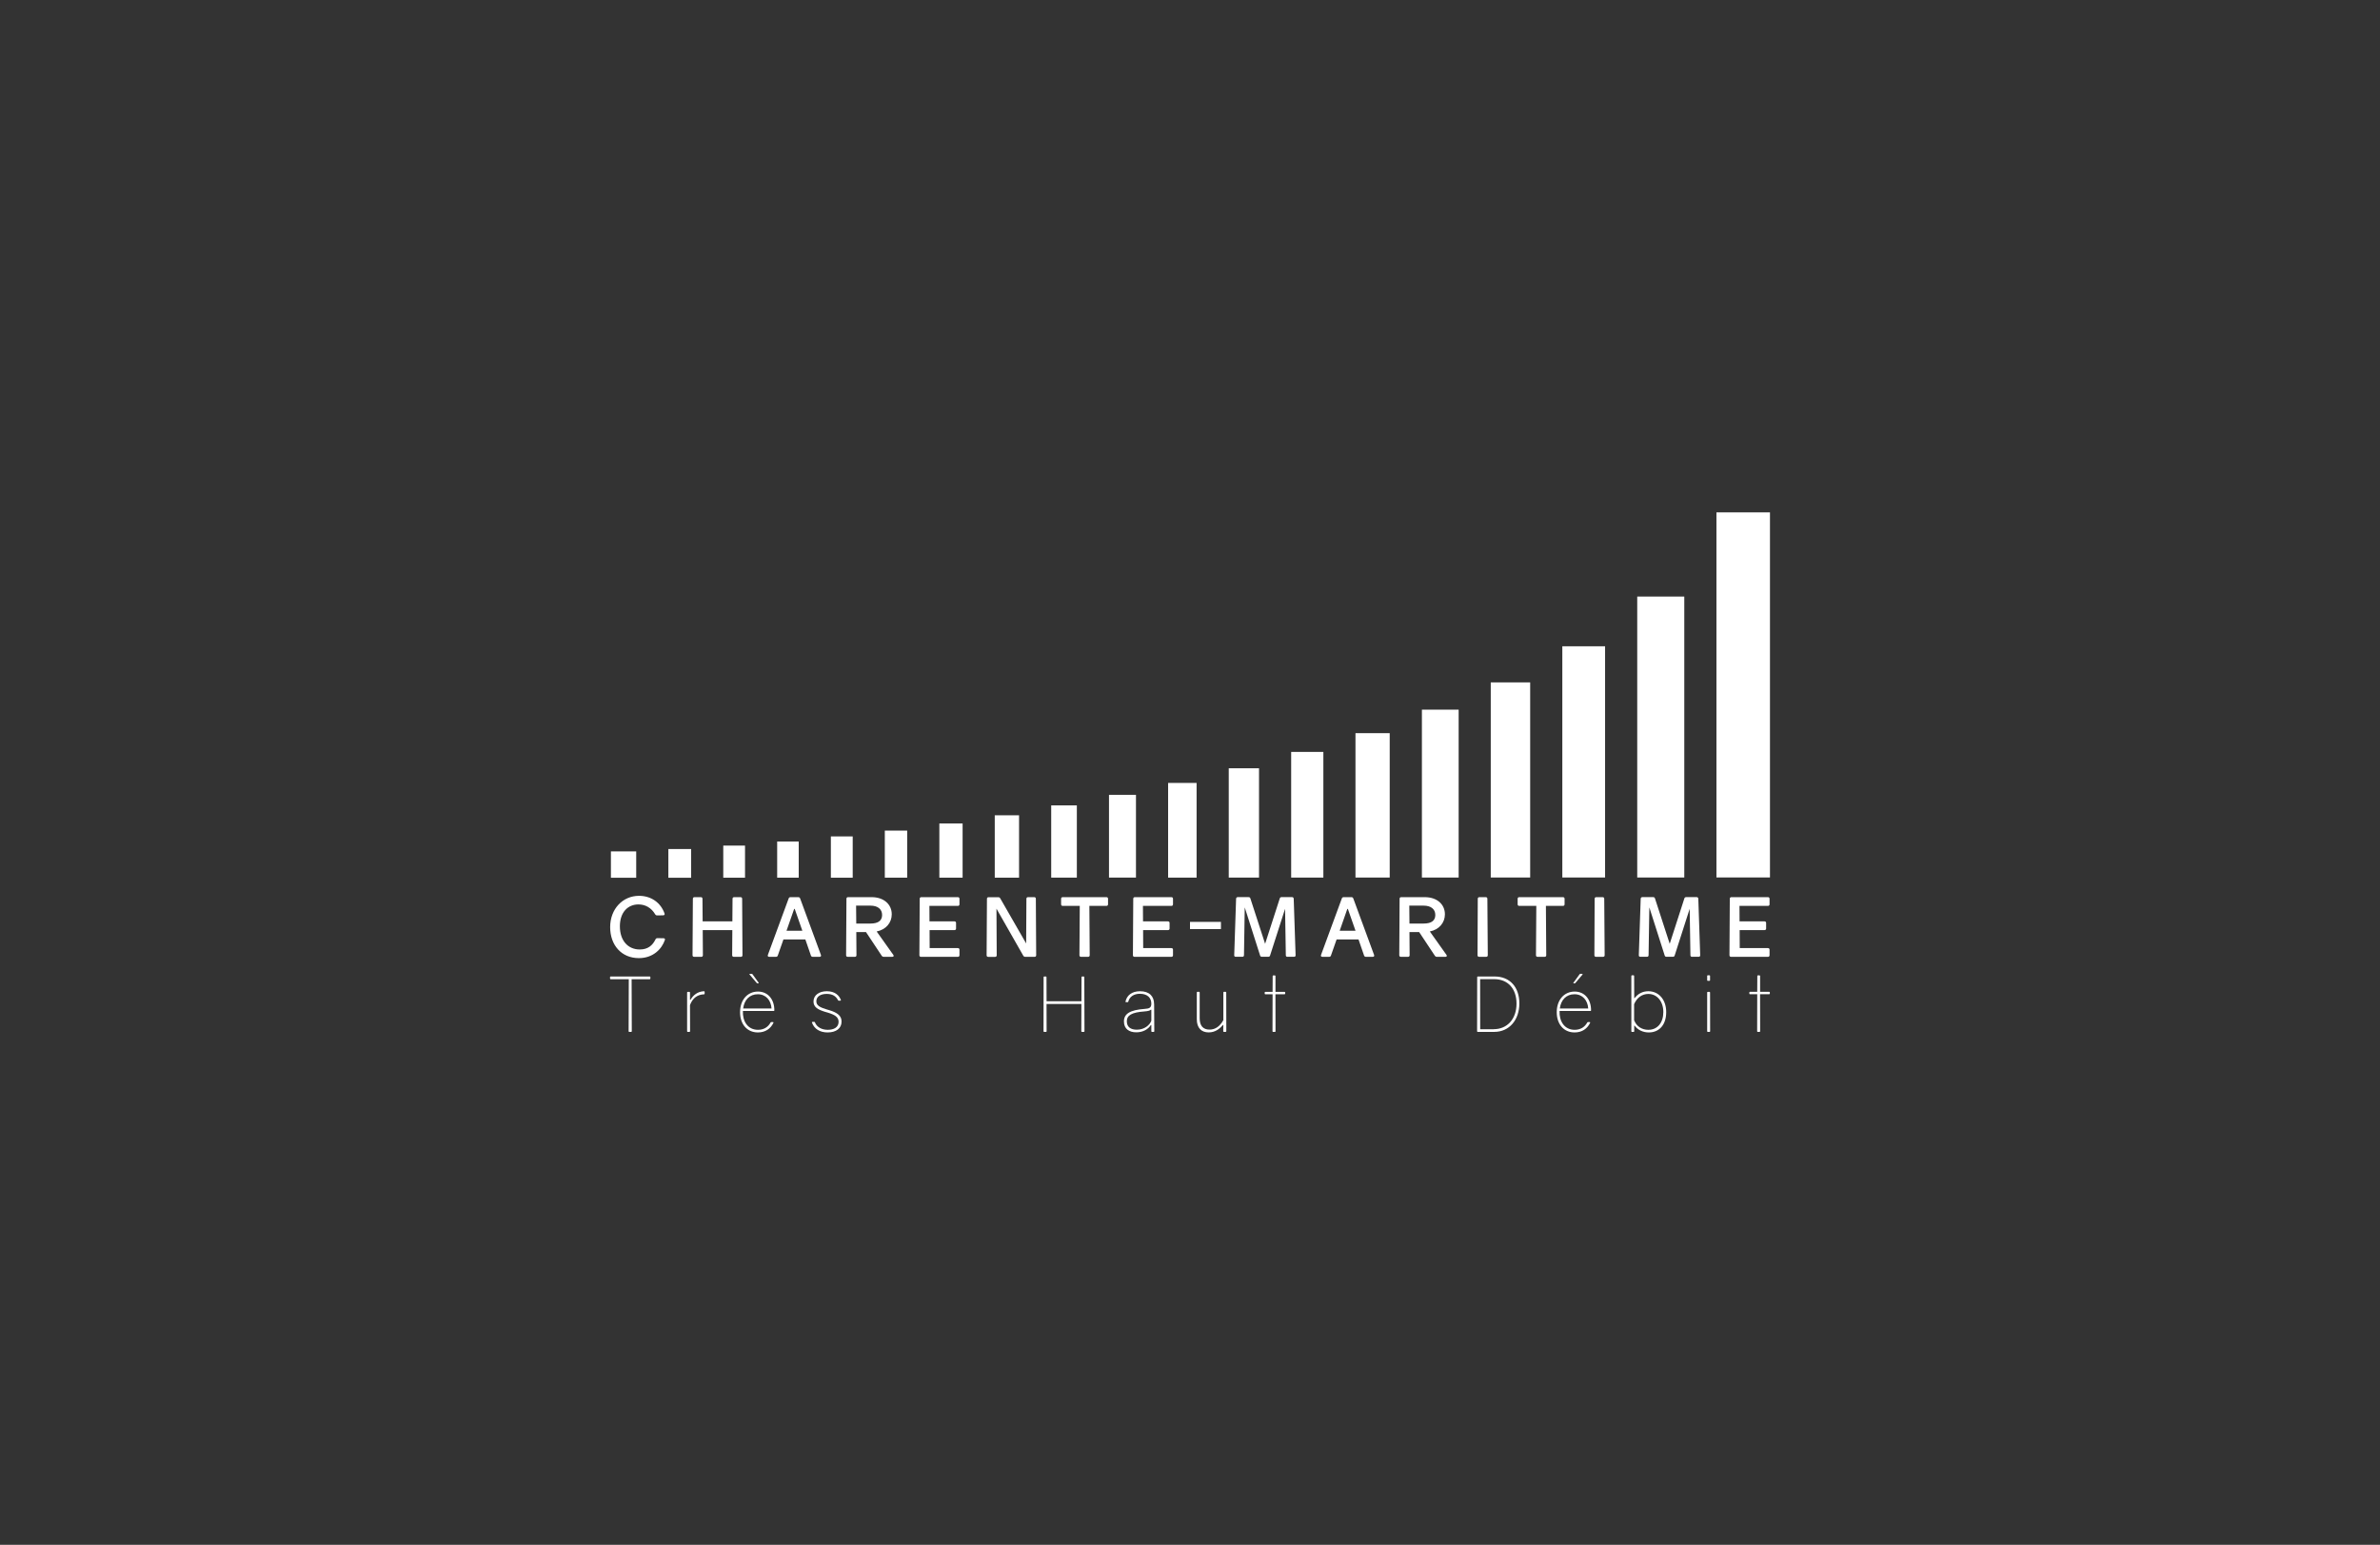 <svg xmlns="http://www.w3.org/2000/svg" id="Calque_2" data-name="Calque 2" viewBox="0 0 570 370"><rect x="0" y="0" width="570" height="370" fill="#333333" stroke="none"/><defs><style> .cls-1 { fill: none; } .cls-2 { fill: #fff; } </style></defs><g id="Calque_1-2" data-name="Calque 1"><g><rect class="cls-1" width="570" height="370"></rect><g><g><g><path class="cls-2" d="M155.76,234.38c0,.09-.06.15-.15.15h-4.34l.04,12.47c0,.09-.06.15-.15.15h-.46c-.09,0-.15-.06-.15-.15l.04-12.47h-4.34c-.09,0-.15-.06-.15-.15v-.35c0-.09.06-.15.15-.15h9.36c.09,0,.15.06.15.15v.35Z"></path><path class="cls-2" d="M168.76,238c0,.09-.06.15-.15.15-1.48.06-2.68.78-3.36,2.57l.02,6.28c0,.09-.06.15-.15.15h-.41c-.09,0-.15-.06-.15-.15v-9.29c0-.09.06-.15.15-.15h.39c.09,0,.15.06.15.15v1.75l.11.02c.66-1.13,1.7-2.01,3.25-2.07.09,0,.15.06.15.15v.44Z"></path><path class="cls-2" d="M185.46,241.99c0,.09-.06.15-.15.15h-7.39c-.11,2.42,1.13,4.51,3.62,4.51,1.42,0,2.42-.68,3.01-1.74.04-.07.09-.11.17-.11h.41c.11,0,.15.07.11.17-.7,1.46-1.98,2.31-3.73,2.31-2.6,0-4.27-1.99-4.27-4.84,0-2.99,1.81-4.95,4.28-4.95s3.95,1.96,3.93,4.51ZM177.98,241.55h6.8c-.11-1.94-1.33-3.42-3.29-3.42s-3.25,1.35-3.51,3.42ZM180.03,233.24c.07,0,.13.02.18.09l1.46,2.01c.07.11.04.18-.09.18h-.17c-.07,0-.13-.02-.18-.09l-1.7-2.01c-.07-.09-.04-.18.09-.18h.41Z"></path><path class="cls-2" d="M201.38,239.5c.04.09-.02.17-.13.17h-.37c-.09,0-.15-.04-.18-.11-.46-.91-1.24-1.51-2.72-1.51s-2.47.65-2.47,1.77c0,1.05.94,1.46,2.4,1.92l.74.22c1.94.59,2.9,1.35,2.9,2.72,0,1.63-1.31,2.6-3.34,2.6-1.81,0-3.2-.81-3.75-2.36-.04-.09.02-.17.13-.17h.41c.09,0,.15.04.17.11.44,1.15,1.63,1.79,3.08,1.79s2.59-.59,2.59-1.92c0-1.15-.92-1.68-2.59-2.2l-.7-.2c-1.64-.52-2.72-1.09-2.72-2.46,0-1.53,1.37-2.46,3.18-2.46,1.99,0,2.96,1.02,3.38,2.09Z"></path></g><rect class="cls-2" x="411.08" y="122.72" width="12.82" height="87.44"></rect><rect class="cls-2" x="392.11" y="142.88" width="11.27" height="67.29"></rect><rect class="cls-2" x="374.17" y="154.79" width="10.24" height="55.38"></rect><rect class="cls-2" x="357.03" y="163.44" width="9.44" height="46.73"></rect><rect class="cls-2" x="340.54" y="169.97" width="8.8" height="40.21"></rect><rect class="cls-2" x="324.63" y="175.6" width="8.2" height="34.58"></rect><rect class="cls-2" x="309.23" y="180.09" width="7.71" height="30.1"></rect><rect class="cls-2" x="294.28" y="184.01" width="7.25" height="26.18"></rect><rect class="cls-2" x="279.76" y="187.52" width="6.82" height="22.68"></rect><rect class="cls-2" x="265.6" y="190.37" width="6.46" height="19.82"></rect><rect class="cls-2" x="251.76" y="192.9" width="6.14" height="17.3"></rect><rect class="cls-2" x="238.24" y="195.27" width="5.82" height="14.94"></rect><rect class="cls-2" x="224.97" y="197.23" width="5.57" height="12.98"></rect><rect class="cls-2" x="211.91" y="198.94" width="5.36" height="11.27"></rect><rect class="cls-2" x="198.99" y="200.33" width="5.23" height="9.89"></rect><rect class="cls-2" x="186.13" y="201.55" width="5.16" height="8.66"></rect><rect class="cls-2" x="173.22" y="202.53" width="5.21" height="7.69"></rect><rect class="cls-2" x="160.07" y="203.35" width="5.45" height="6.88"></rect><rect class="cls-2" x="146.31" y="203.92" width="6.06" height="6.31"></rect><g><path class="cls-2" d="M159.15,218.78c.1.27-.04.45-.33.45l-1.44.02c-.21,0-.35-.08-.47-.27-.9-1.52-2.32-2.36-4-2.36-2.5,0-4.45,1.82-4.45,5.25s1.95,5.54,4.76,5.54c1.95,0,3.08-.98,3.77-2.42.1-.2.23-.29.47-.29l1.44.02c.29,0,.43.18.33.43-.72,2.09-2.75,4.33-6.23,4.33-4.12,0-6.87-3.06-6.87-7.42s3.01-7.5,6.91-7.5c2.83,0,5.17,1.56,6.11,4.22Z"></path><path class="cls-2" d="M175.74,229.17c-.25,0-.39-.14-.39-.39l.04-6.01h-7.09l.04,6.01c0,.25-.14.39-.39.39h-1.7c-.25,0-.39-.14-.39-.39l.08-13.51c0-.25.14-.39.39-.39h1.52c.25,0,.39.14.39.39l.04,5.41h7.12l.04-5.41c0-.25.14-.39.39-.39h1.52c.25,0,.39.14.39.39l.08,13.51c0,.25-.14.39-.39.39h-1.7Z"></path><path class="cls-2" d="M187.63,225.01l-1.35,3.85c-.08.21-.21.31-.45.31h-1.6c-.29,0-.43-.18-.33-.45l4.98-13.53c.08-.21.21-.31.45-.31h1.85c.23,0,.37.1.45.31l4.98,13.53c.1.27-.04.45-.33.45h-1.62c-.23,0-.37-.1-.45-.31l-1.33-3.85h-5.25ZM190.32,217.69h-.12l-1.83,5.23h3.79l-1.83-5.23Z"></path><path class="cls-2" d="M205.08,223.24l.04,5.54c0,.25-.14.39-.39.39h-1.7c-.25,0-.39-.14-.39-.39l.08-13.51c0-.25.14-.39.39-.39h5.64c2.95,0,4.82,1.74,4.82,4.1,0,1.99-1.35,3.67-3.61,4.12l3.98,5.6c.18.25.08.47-.25.47h-2.03c-.21,0-.37-.08-.49-.25l-3.77-5.68h-2.32ZM208.47,221.2c1.93,0,2.79-.76,2.79-2.05,0-1.39-1.03-2.24-2.79-2.24h-3.44l.04,4.29h3.4Z"></path><path class="cls-2" d="M222.61,220.68h5.97c.25,0,.39.14.39.39v1.31c0,.25-.14.39-.39.39h-5.95l.02,4.31h6.75c.25,0,.39.14.39.39v1.31c0,.25-.14.39-.39.39h-8.82c-.25,0-.39-.14-.39-.39l.08-13.51c0-.25.14-.39.39-.39h8.74c.25,0,.39.14.39.39v1.31c0,.25-.14.39-.39.39h-6.81l.02,3.71Z"></path><path class="cls-2" d="M248.16,228.78c0,.25-.14.39-.39.39h-2.23c-.21,0-.35-.08-.47-.27l-6.42-11.26.06,11.15c0,.25-.14.39-.39.39h-1.64c-.25,0-.39-.14-.39-.39l.08-13.51c0-.25.14-.39.39-.39h2.32c.21,0,.35.08.47.27l6.21,10.81.06-10.7c0-.25.14-.39.39-.39h1.48c.25,0,.39.14.39.39l.08,13.51Z"></path><path class="cls-2" d="M265.37,216.58c0,.25-.14.39-.39.39h-4.08l.08,11.81c0,.25-.14.39-.39.39h-1.68c-.25,0-.39-.14-.39-.39l.08-11.81h-4.08c-.25,0-.39-.14-.39-.39v-1.31c0-.25.14-.39.39-.39h10.46c.25,0,.39.14.39.39v1.31Z"></path><path class="cls-2" d="M273.75,220.68h5.97c.25,0,.39.14.39.39v1.31c0,.25-.14.39-.39.39h-5.95l.02,4.31h6.75c.25,0,.39.14.39.39v1.31c0,.25-.14.39-.39.39h-8.82c-.25,0-.39-.14-.39-.39l.08-13.51c0-.25.14-.39.39-.39h8.74c.25,0,.39.14.39.39v1.31c0,.25-.14.39-.39.39h-6.81l.02,3.71Z"></path><path class="cls-2" d="M308.34,229.17c-.25,0-.39-.14-.39-.39l-.18-11.11-3.59,11.18c-.06.21-.21.31-.43.31h-1.54c-.21,0-.37-.1-.43-.33l-3.67-11.5-.18,11.44c0,.25-.14.39-.39.39h-1.58c-.25,0-.39-.14-.37-.39l.45-13.51c.02-.25.16-.39.41-.39h2.58c.21,0,.37.1.43.31l3.53,10.87,3.51-10.87c.06-.21.21-.31.43-.31h2.5c.25,0,.39.14.41.39l.45,13.51c.02.25-.12.39-.37.39h-1.58Z"></path><path class="cls-2" d="M320.11,225.01l-1.35,3.85c-.08.21-.21.31-.45.31h-1.6c-.29,0-.43-.18-.33-.45l4.98-13.53c.08-.21.21-.31.45-.31h1.85c.23,0,.37.1.45.31l4.98,13.53c.1.27-.04.45-.33.45h-1.62c-.23,0-.37-.1-.45-.31l-1.33-3.85h-5.25ZM322.8,217.69h-.12l-1.83,5.23h3.79l-1.83-5.23Z"></path><path class="cls-2" d="M337.56,223.24l.04,5.54c0,.25-.14.39-.39.39h-1.7c-.25,0-.39-.14-.39-.39l.08-13.51c0-.25.14-.39.39-.39h5.64c2.95,0,4.82,1.74,4.82,4.1,0,1.99-1.35,3.67-3.61,4.12l3.98,5.6c.18.25.08.47-.25.47h-2.03c-.21,0-.37-.08-.49-.25l-3.77-5.68h-2.32ZM340.96,221.2c1.93,0,2.79-.76,2.79-2.05,0-1.39-1.03-2.24-2.79-2.24h-3.44l.04,4.29h3.4Z"></path><path class="cls-2" d="M356.32,228.78c0,.25-.14.39-.39.39h-1.68c-.25,0-.39-.14-.39-.39l.06-13.51c0-.25.14-.39.39-.39h1.52c.25,0,.39.14.39.39l.1,13.51Z"></path><path class="cls-2" d="M374.71,216.58c0,.25-.14.39-.39.39h-4.08l.08,11.81c0,.25-.14.39-.39.39h-1.68c-.25,0-.39-.14-.39-.39l.08-11.81h-4.08c-.25,0-.39-.14-.39-.39v-1.31c0-.25.14-.39.39-.39h10.46c.25,0,.39.14.39.39v1.31Z"></path><path class="cls-2" d="M384.31,228.78c0,.25-.14.39-.39.39h-1.68c-.25,0-.39-.14-.39-.39l.06-13.51c0-.25.14-.39.39-.39h1.52c.25,0,.39.14.39.39l.1,13.51Z"></path><path class="cls-2" d="M405.24,229.17c-.25,0-.39-.14-.39-.39l-.18-11.11-3.59,11.18c-.06.21-.21.31-.43.31h-1.54c-.21,0-.37-.1-.43-.33l-3.67-11.5-.18,11.44c0,.25-.14.39-.39.39h-1.58c-.25,0-.39-.14-.37-.39l.45-13.51c.02-.25.16-.39.41-.39h2.58c.21,0,.37.1.43.31l3.53,10.87,3.51-10.87c.06-.21.21-.31.43-.31h2.5c.25,0,.39.14.41.39l.45,13.51c.02.25-.12.39-.37.39h-1.58Z"></path><path class="cls-2" d="M416.62,220.68h5.97c.25,0,.39.14.39.39v1.31c0,.25-.14.39-.39.39h-5.95l.02,4.31h6.75c.25,0,.39.14.39.39v1.31c0,.25-.14.39-.39.39h-8.82c-.25,0-.39-.14-.39-.39l.08-13.51c0-.25.14-.39.39-.39h8.74c.25,0,.39.14.39.39v1.31c0,.25-.14.39-.39.39h-6.81l.02,3.71Z"></path></g><g><path class="cls-2" d="M259.12,247.15c-.09,0-.15-.06-.15-.15l.02-6.54h-8.35l.02,6.54c0,.09-.06.15-.15.15h-.44c-.09,0-.15-.06-.15-.15l.02-12.97c0-.09.06-.15.15-.15h.39c.09,0,.15.06.15.15l.02,5.78h8.35l.02-5.78c0-.09.06-.15.15-.15h.37c.09,0,.15.06.15.15l.04,12.97c0,.09-.06.15-.15.15h-.44Z"></path><path class="cls-2" d="M276.41,240.48l.04,6.52c0,.09-.06.15-.15.15h-.41c-.09,0-.15-.06-.15-.15v-1.48l-.11-.02c-.66,1.03-1.88,1.75-3.49,1.75-1.7,0-2.96-.81-2.96-2.6s1.35-2.75,4.95-3.01c1.15-.07,1.61-.28,1.61-1.26,0-1.31-.85-2.36-2.75-2.36-1.48,0-2.49.74-2.77,1.88-.04.09-.07.13-.17.13h-.35c-.11,0-.17-.06-.15-.13.31-1.51,1.55-2.49,3.47-2.49,2.25,0,3.38,1.2,3.38,3.07ZM275.65,241.83c-.31.24-.68.35-1.59.42-3.03.22-4.19.94-4.19,2.36s.98,2.01,2.4,2.01c1.81,0,3.08-1.09,3.47-2.14v-2.62l-.09-.04Z"></path><path class="cls-2" d="M293.68,247c0,.09-.06.15-.15.15h-.42c-.09,0-.15-.06-.15-.15l.02-1.48-.09-.04c-.78.94-1.85,1.79-3.42,1.79-1.72,0-2.86-1.05-2.84-3.18v-6.39c0-.09.06-.15.15-.15h.39c.09,0,.15.06.15.15v6.22c0,1.83.89,2.68,2.35,2.68s2.53-.85,3.32-2.27v-6.63c0-.09.06-.15.15-.15h.39c.09,0,.15.06.15.15l.02,9.29Z"></path><path class="cls-2" d="M307.79,237.99c0,.09-.06.15-.15.15h-2.18l.02,8.87c0,.09-.06.15-.15.15h-.42c-.09,0-.15-.06-.15-.15l.02-8.87h-1.74c-.09,0-.15-.06-.15-.15v-.28c0-.09.06-.15.15-.15h1.74l.02-3.79c0-.09.06-.15.15-.15h.37c.09,0,.15.06.15.15v3.79h2.18c.09,0,.15.06.15.15v.28Z"></path></g><g><path class="cls-2" d="M357.95,233.88c3.71,0,5.93,2.6,5.93,6.45s-2.31,6.82-6.04,6.82h-3.93c-.09,0-.15-.06-.15-.15l.02-12.97c0-.09.06-.15.15-.15h4.03ZM357.73,246.5c3.31,0,5.47-2.51,5.47-6.11s-2.07-5.87-5.34-5.87h-3.38l.02,11.99h3.23Z"></path><path class="cls-2" d="M381.05,241.99c0,.09-.06.15-.15.15h-7.39c-.11,2.42,1.13,4.51,3.62,4.51,1.42,0,2.42-.68,3.01-1.74.04-.07.09-.11.17-.11h.41c.11,0,.15.07.11.17-.7,1.46-1.98,2.31-3.73,2.31-2.6,0-4.27-1.99-4.27-4.84,0-2.99,1.81-4.95,4.29-4.95s3.95,1.96,3.93,4.51ZM373.57,241.55h6.8c-.11-1.94-1.33-3.42-3.29-3.42s-3.25,1.35-3.51,3.42ZM377.29,235.44c-.06.07-.11.09-.18.09h-.17c-.13,0-.17-.07-.09-.18l1.46-2.01c.06-.07.11-.09.18-.09h.41c.13,0,.17.09.09.18l-1.7,2.01Z"></path><path class="cls-2" d="M391.47,239.07c.81-1.05,1.92-1.66,3.29-1.66,2.51,0,4.29,2.01,4.29,5.01s-1.63,4.86-4.17,4.86c-1.35,0-2.64-.57-3.4-1.64l-.09.02v1.35c0,.09-.06.15-.15.15h-.39c-.09,0-.15-.06-.15-.15v-13.26c0-.09.06-.15.15-.15h.37c.09,0,.15.06.15.15l.02,5.3.09.04ZM391.36,240.52v3.82c.57,1.53,1.92,2.31,3.4,2.31,2.25,0,3.6-1.75,3.6-4.27s-1.5-4.32-3.58-4.32c-1.53,0-2.75.89-3.42,2.46Z"></path><path class="cls-2" d="M409.55,234.77c0,.09-.06.15-.15.15h-.39c-.09,0-.15-.06-.15-.15v-1.03c0-.09.06-.15.15-.15h.39c.09,0,.15.06.15.15v1.03ZM409.57,247c0,.09-.06.15-.15.15h-.41c-.09,0-.15-.06-.15-.15v-9.29c0-.09.06-.15.15-.15h.39c.09,0,.15.06.15.15l.02,9.29Z"></path><path class="cls-2" d="M423.86,237.98c0,.09-.06.15-.15.15h-2.18l.02,8.87c0,.09-.06.15-.15.15h-.42c-.09,0-.15-.06-.15-.15l.02-8.87h-1.74c-.09,0-.15-.06-.15-.15v-.28c0-.09.06-.15.15-.15h1.74l.02-3.79c0-.09.06-.15.15-.15h.37c.09,0,.15.06.15.15v3.79h2.18c.09,0,.15.06.15.15v.28Z"></path></g></g><rect class="cls-2" x="285" y="220.8" width="7.41" height="1.72"></rect></g></g></g></svg>